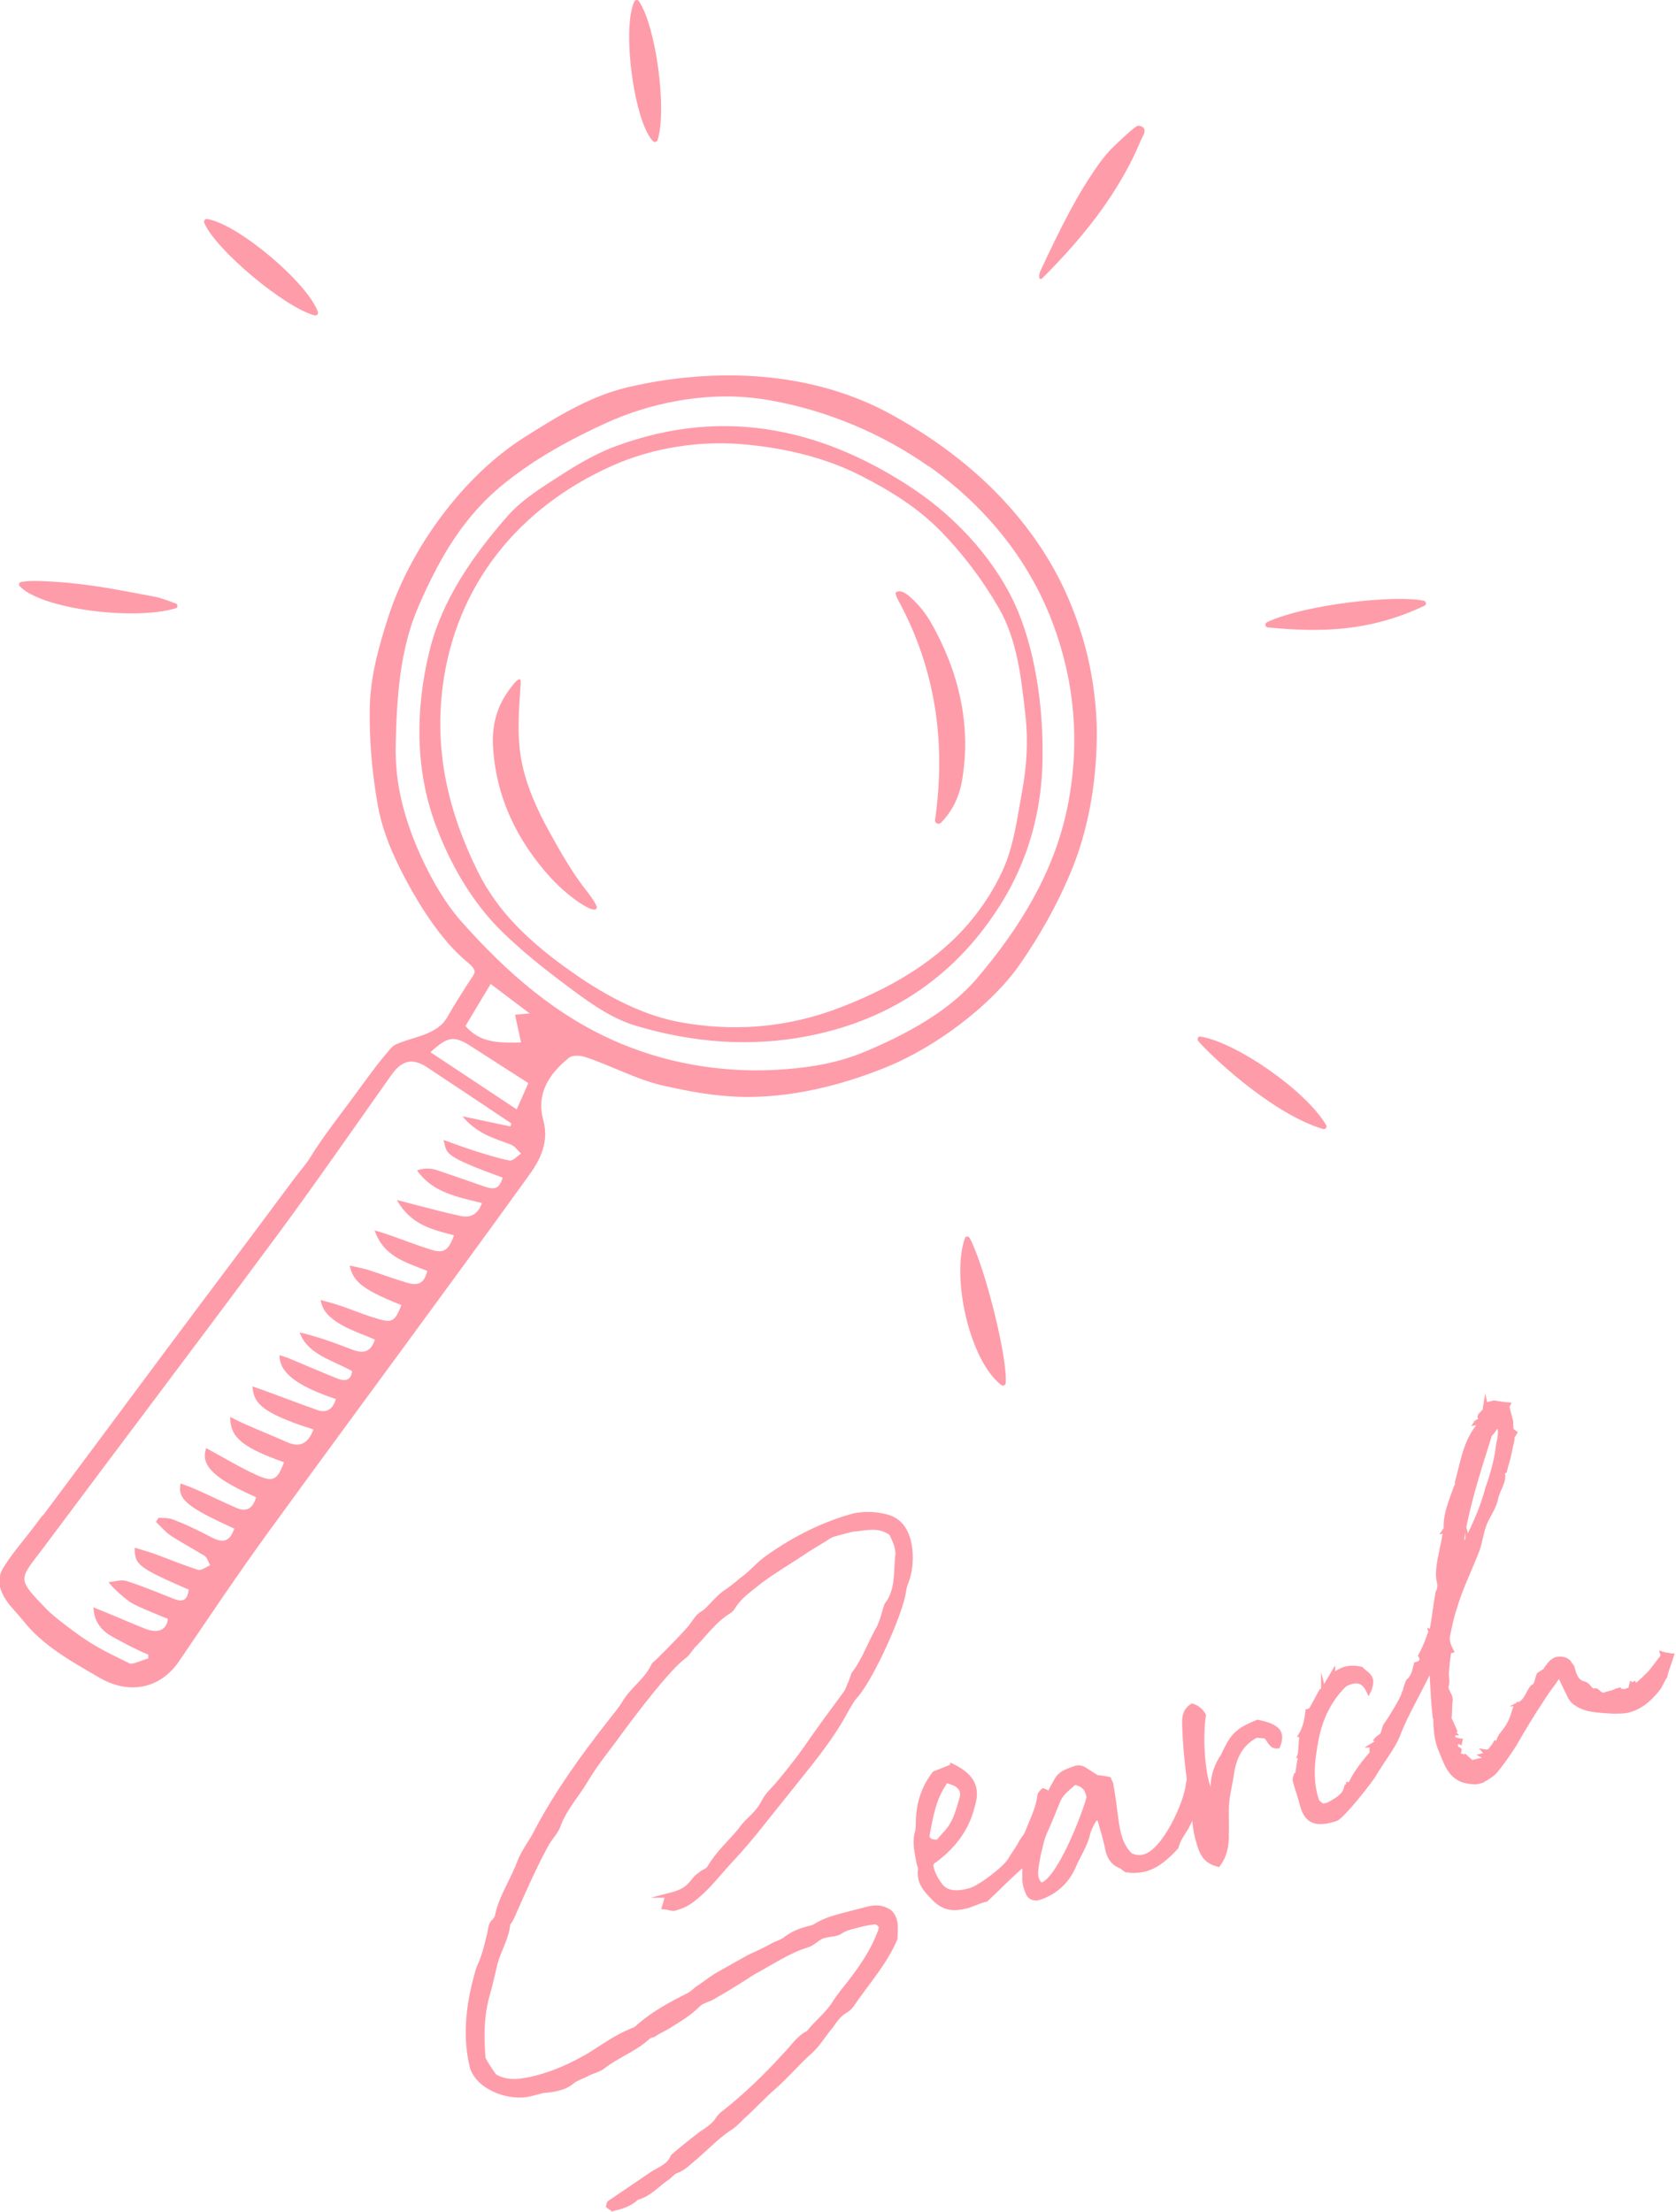 <?xml version="1.0" encoding="UTF-8"?><svg id="uuid-6a1068ca-2abb-4aa1-9466-3db65e89affb" xmlns="http://www.w3.org/2000/svg" viewBox="0 0 99.71 131.56"><defs><style>.uuid-33c37376-01d9-41db-925d-86ab5ffcc535,.uuid-6430977c-83b4-45ed-8e66-a875249d17f1{fill:#ff9ca9;}.uuid-6430977c-83b4-45ed-8e66-a875249d17f1{stroke:#ff9ca9;stroke-miterlimit:10;stroke-width:.25px;}</style></defs><g id="uuid-fb658f9f-3acd-4602-9b95-8d52a6910c24"><g><g><path class="uuid-6430977c-83b4-45ed-8e66-a875249d17f1" d="M39.69,112.76c.74-.19,1.11-.29,1.62-.96,.1-.17,.32-.28,.48-.42,.13-.08,.31-.13,.41-.3,.48-.81,1.15-1.43,1.76-2.13,.18-.24,.36-.49,.6-.7,.36-.34,.66-.67,.89-1.12,.19-.39,.56-.69,.86-1.06,.75-.89,1.41-1.75,2.05-2.7,.22-.3,.43-.6,.65-.91,.43-.6,.91-1.22,1.34-1.83,.1-.17,.15-.38,.25-.56,.06-.16,.11-.32,.17-.49,.66-.86,.99-1.88,1.53-2.81,.16-.34,.26-.71,.36-1.08,.07-.12,.04-.21,.12-.28,.62-.85,.5-1.85,.6-2.81,.08-.46-.15-.95-.36-1.38-.73-.55-1.5-.3-2.32-.23-.09,.02-.18,.05-.28,.07-.18,.05-.37,.1-.6,.16-.18,.05-.32,.08-.49,.18-.38,.25-.8,.5-1.23,.76-.92,.63-1.9,1.19-2.81,1.86-.61,.5-1.28,.92-1.69,1.62-.07,.12-.19,.2-.32,.28-.76,.49-1.3,1.23-1.92,1.88-.24,.21-.36,.49-.6,.7-1,.7-3.15,3.58-3.91,4.61-.65,.91-1.4,1.79-1.98,2.78-.51,.87-1.24,1.65-1.62,2.64-.13,.43-.49,.77-.69,1.12-.7,1.26-1.29,2.6-1.88,3.93-.12,.28-.21,.5-.35,.73-.04,.06-.12,.13-.1,.17-.08,.81-.54,1.52-.74,2.26-.17,.68-.32,1.41-.53,2.11-.31,1.26-.29,2.29-.2,3.59,.2,.39,.43,.72,.67,1.05,.81,.48,1.7,.29,2.53,.08,1.06-.28,2.02-.72,3.01-1.28,.85-.52,1.63-1.11,2.61-1.51,.14-.04,.31-.13,.42-.26,.88-.77,1.92-1.33,2.96-1.85,.17-.09,.33-.23,.49-.37,.38-.25,.75-.54,1.12-.78,.64-.37,1.29-.73,1.97-1.11,.48-.22,1.01-.46,1.48-.73,.22-.11,.45-.17,.66-.32,.49-.37,.89-.53,1.49-.68,.09-.02,.28-.07,.36-.14,.42-.26,.87-.42,1.38-.56,.55-.14,1.11-.29,1.66-.43,.51-.13,.9-.14,1.38,.18,.46,.47,.32,1.05,.32,1.59-.64,1.5-1.72,2.66-2.6,3.97-.11,.13-.23,.26-.4,.35-.34,.19-.59,.55-.84,.91-.38,.44-.72,1.02-1.15,1.43-.8,.7-1.47,1.52-2.28,2.22-.64,.56-1.21,1.2-1.85,1.76-.19,.2-.39,.4-.59,.55-.8,.5-1.42,1.16-2.14,1.79-.37,.29-.71,.68-1.16,.84-.18,.05-.33,.23-.49,.37-.63,.41-1.11,1.03-1.89,1.23-.39,.4-.94,.54-1.45,.67-.07-.08-.17-.1-.25-.18,.02-.1,.04-.21,.09-.22,.84-.56,1.63-1.11,2.46-1.67,.46-.32,1.06-.47,1.29-1.07,.56-.49,1.13-.94,1.71-1.38,.38-.25,.76-.49,1-.9,.11-.13,.23-.26,.35-.34,1.31-1.03,2.48-2.17,3.59-3.39,.47-.47,.81-1.05,1.42-1.35,.48-.62,1.18-1.14,1.59-1.84,.28-.42,.58-.79,.88-1.16,.7-.92,1.34-1.83,1.75-2.92,.07-.12,.08-.27,.1-.37-.12-.26-.33-.31-.51-.26-.38,.05-.7,.13-1.07,.23-.28,.07-.55,.14-.81,.31-.08,.07-.17,.09-.26,.12-.23,.06-.47,.07-.66,.12-.09,.02-.14,.04-.18,.05-.31,.13-.57,.44-.9,.53-1.14,.35-2.14,1.05-3.21,1.62-.76,.49-1.56,1-2.38,1.46-.25,.16-.68,.23-.91,.48-.47,.47-1.02,.81-1.57,1.15-.33,.23-.74,.39-1.07,.62-.14,.04-.28,.07-.39,.2-.8,.7-1.84,1.07-2.65,1.72-.25,.17-.57,.25-.84,.37-.3,.18-.67,.27-.95,.49-.24,.21-.55,.34-.87,.42-.28,.07-.56,.1-.85,.12-.28,.07-.51,.13-.78,.2-1.2,.31-3.04-.34-3.46-1.56-.43-1.66-.28-3.52,.17-5.21,.08-.27,.14-.58,.23-.8,.32-.67,.45-1.3,.62-1.98,.07-.31,.05-.55,.29-.77,.08-.07,.15-.19,.17-.29,.21-1.09,.89-2.05,1.3-3.14,.26-.71,.75-1.28,1.07-1.95,1.22-2.29,2.7-4.35,4.29-6.38,.33-.43,.67-.81,.91-1.22,.48-.81,1.33-1.33,1.73-2.22,.07-.11,.24-.21,.35-.34,.35-.34,1.79-1.79,1.96-2.08,.22-.3,.39-.59,.7-.72,.03-.06,.13-.08,.16-.14,.35-.34,.65-.71,1.02-1,.38-.25,.75-.54,1.07-.82,.58-.4,.98-.94,1.57-1.34,1.54-1.09,3.32-2,5.16-2.48,.56-.1,1.15-.1,1.73,.04,.78,.14,1.25,.66,1.46,1.44,.18,.69,.17,1.43,0,2.11-.07,.31-.24,.6-.26,.9-.22,1.43-1.88,5.06-2.81,6.19-.27,.27-.47,.66-.67,1.01-.96,1.78-2.29,3.3-3.51,4.85-1.08,1.32-2.06,2.65-3.22,3.89-.81,.85-1.49,1.82-2.45,2.51-.29,.22-.6,.35-.92,.44-.17,.09-.41-.04-.71-.06,.11-.32,.12-.47,.21-.69Z"/><path class="uuid-6430977c-83b4-45ed-8e66-a875249d17f1" d="M56.66,105.04c1.18,.58,1.56,1.27,1.21,2.39-.33,1.37-1.14,2.41-2.25,3.24-.05,.01-.13,.08-.16,.14,0,0-.04,.06-.07,.12,.05,.38,.25,.77,.48,1.1,.42,.68,1.18,.58,1.83,.41,.6-.16,2.11-1.33,2.38-1.8,.17-.29,.35-.53,.56-.88,.29-.57,.34-.39,.57-1.03,.24-.6,.56-1.23,.63-1.93,.02-.1,.14-.23,.22-.3,.31,.07,.37,.3,.32,.46-.25,.95-.26,1.84-.83,2.68-.32,.48-.2,.2-.39,.79-.11,.32-.39,.59-.63,.8-.64,.56-1.18,1.14-1.85,1.76-.32,.08-.68,.23-1.08,.38-.92,.24-1.48,.19-2.17-.57-.41-.43-.76-.84-.7-1.54,.06-.16-.1-.37-.11-.61-.1-.56-.24-1.12-.05-1.71,.04-.21,.04-.4,.04-.6,.02-1.04,.31-2,.98-2.86,.4-.15,.76-.3,1.07-.43Zm-.24,3.8c.44-.56,.58-1.18,.79-1.88,.1-.37-.02-.64-.37-.84-.22-.09-.38-.15-.54-.2-.76,1.04-.91,2.16-1.12,3.24-.03,.26,.21,.44,.64,.38,.18-.24,.38-.44,.61-.7Z"/><path class="uuid-6430977c-83b4-45ed-8e66-a875249d17f1" d="M66.63,111c-.44-.18-.63-.52-.74-.94-.12-.66-.32-1.24-.48-1.84-.06-.03-.16-.06-.21-.04-.14,.04-.44,.75-.46,.86-.15,.73-.59,1.33-.86,1.99-.34,.78-.92,1.37-1.67,1.71-.17,.09-.36,.14-.49,.18-.29,.03-.52-.11-.58-.34-.12-.26-.19-.54-.2-.78,.03-.65-.09-1.3,.15-1.86,.29-.76,.39-1.53,.8-2.22,.33-.63,.61-1.24,.95-1.82,.23-.45,.69-.57,1.14-.74,.14-.04,.33-.04,.51,.06,.23,.14,.48,.32,.77,.49,.25,.03,.51,.06,.72,.11,.04,.14,.11,.22,.12,.26,.13,.7,.22,1.42,.31,2.13,.11,.81,.26,1.56,.85,2.14,.28,.12,.53,.16,.81,.08,1.2-.31,2.51-3.21,2.61-4.32,0-.2,.19-.39,.29-.57,.36,.05,.46,.27,.42,.48-.11,.91-.32,1.8-.78,2.66-.2,.35-.5,.72-.62,1.2-.54,.58-1.13,1.13-1.87,1.32-.28,.07-.56,.1-.87,.08-.06-.04-.1-.02-.25-.03-.17-.1-.26-.23-.36-.25Zm-2.72-4.95c-.35,.34-.78,.6-.98,1.14-.24,.6-.51,1.26-.79,1.88-.12,.28-.19,.59-.26,.9-.1,.37-.16,.73-.21,1.09-.05,.36-.1,.76,.28,1.06,1.06-.28,2.58-4.26,2.82-5.21-.08-.47-.31-.8-.86-.86Z"/><path class="uuid-6430977c-83b4-45ed-8e66-a875249d17f1" d="M71.46,110.08c-.17-.45-.29-.91-.36-1.38-.23-2.01-.59-3.98-.64-6.03-.03-.48,0-.93,.47-1.21q.43,.13,.69,.56c-.22,1.43-.04,3.8,.4,4.57,.05-.01,.13-.08,.13-.08-.04-.73,.15-1.32,.49-1.9,.15-.19,.19-.39,.33-.62,.42-.85,.79-1.14,1.85-1.57,1.25,.26,1.54,.63,1.21,1.46-.43,.06-.49-.37-.74-.59-.15-.01-.41-.04-.55-.05-.91,.48-1.29,1.27-1.44,2.2-.1,.76-.34,1.51-.32,2.35,0,.39,.02,.83,0,1.28,.03,.68-.1,1.31-.5,1.85-.58-.14-.86-.46-1-.82Z"/><path class="uuid-6430977c-83b4-45ed-8e66-a875249d17f1" d="M77.17,105.59v.05c.05-.4,.1-.81,.2-1.18l.03-.06-.09,.02c.06-.16,.05-.36,.06-.51,.03-.25,.03-.45,.06-.71h-.05c.27-.45,.35-.92,.41-1.42l.18-.05c.24-.41,.43-.8,.67-1.21v-.05s0,.05,.06,.08c-.01-.05,.03-.06,.02-.1v.05s.59-.99,.59-.99v.04c.06-.01,.13,.07,.12,.02,.21-.15,.42-.26,.61-.31,.32-.08,.62-.06,.93,0,.21,.24,.7,.41,.59,.93-.05,.16-.03,.25-.13,.43-.22-.48-.53-.7-.99-.58-.14,.04-.32,.08-.48,.22-.82,.8-1.41,1.94-1.65,3.28-.23,1.19-.36,2.41,.06,3.62,.12,.07,.22,.29,.45,.23,0,0,.05-.01,.09-.02,.01,.04,.06,.03,.07,.08l.07-.12h-.05c.09-.01,.22-.09,.31-.12h-.05c.42-.25,.8-.49,.86-1.05v.05s.02,.05,.09,.13c-.02-.09,0-.15,0-.15v-.05s.09,.02,.13-.04c.32-.67,.76-1.23,1.25-1.8,.05-.01,0-.15,0-.2,.02-.1,.06-.16,.08-.27h-.05s.38-.23,.38-.23c-.06-.03-.07-.08-.13-.11,.11-.13,.24-.21,.37-.29,.05-.16,.1-.37,.16-.53,.18-.24,1.12-1.72,1.11-1.96,.03-.06,.08-.07,.07-.12,.04-.21,.1-.37,.19-.59,.32-.28,.38-.64,.47-1.01,.28-.07,.44-.21,.26-.51,.13-.23,.23-.45,.35-.73,.06-.16,.15-.38,.2-.54l.09-.02-.04-.14,.06,.03c.14-.77,.23-1.58,.37-2.36,.1-.17,.15-.38,.07-.66-.08-.32-.04-.73,.01-1.08,.1-.57,.24-1.15,.34-1.71-.01-.05,.03-.06-.02-.09l.07-.12-.09,.02c.04-.06,.11-.13,.1-.17-.03-.88,.32-1.61,.57-2.36,.02-.1,.1-.17,.12-.28l-.02-.09c.33-1.17,.48-2.49,1.4-3.51-.15,0-.25-.03-.3-.02,.07-.12,.37-.1,.25-.36v-.04c.02-.06,.06-.12,.1-.13,.03-.06,.11-.13,.19-.2,.02-.1,.03-.25,.05-.36,.01,.05,.06,.04,.07,.08q.03-.06,.02-.1l.41-.11c.25,.03,.57,.1,.87,.12-.03,.06-.08,.07-.07,.12l.23,.88c0,.2,0,.39,.04,.53,.06,.03,.13,.11,.19,.15l-.17,.29,.02,.09-.2,.94c-.07,.31-.18,.64-.25,.95-.04,.01-.14,.04-.13,.08,.14,.55-.28,1.01-.39,1.53-.1,.57-.51,1.07-.71,1.61-.17,.49-.23,.99-.4,1.48-.44,1.15-.99,2.23-1.33,3.39-.17,.49-.28,1.01-.39,1.53-.13,.43,0,.74,.18,1.08l-.14,.04c-.08,.46-.12,.87-.15,1.32,0,.2,.05,.38,.02,.63-.16,.34,.26,.62,.21,.98-.05,.36-.02,.69-.07,1.05,.11,.22,.22,.48,.34,.75-.03,.06-.08,.07-.11,.13-.02,.1,0,.2,0,.35,.15,0,.27,.08,.42,.09t-.02,.1c-.06-.03-.15,0-.29,.03l.08,.32c.07,.08,.3,.02,.12,.26-.11,.13,.2,.19,.36,.25l-.03,.06v.05s.08-.12,.08-.12l.38,.34,.51-.13,.06,.03c.08-.07,.16-.14,.25-.16-.07-.08-.13-.12-.19-.15l.32-.08c-.06-.04-.12-.07-.19-.15,.1,.02,.24-.01,.29-.03,.15-.19,.26-.31,.36-.49l.12,.07c.04-.21,.13-.43,.28-.61,.41-.5,.53-.78,.72-1.37l.02,.09s.08-.07,.08-.07v-.05c.06-.12,.12-.23,.24-.36h-.05c.44-.2,.5-.71,.81-1.04l.09-.02,.1-.17c.06-.16,.1-.37,.16-.53l.38-.25v.04c.05-.06,.03-.1,.07-.16,.11-.13,.18-.25,.3-.37,.08-.07,.21-.15,.3-.18,.32-.08,.69,.02,.81,.28,.07,.08,.14,.16,.16,.25,.11,.42,.22,.83,.74,.94,.16,.06,.27,.27,.45,.42,.09-.02,.18-.05,.24-.01,.19,.15,.34,.35,.65,.22l-.06-.03,.14-.04v.05c.23-.11,.4-.2,.63-.26,.07,.08,.17,.1,.27,.08l.06,.03c.08-.07,.17-.09,.31-.13l.07-.31s.06,.04,.07,.08c.03-.06,.02-.1,.07-.12,.01,.05,.07,.08,.13,.12,.29-.22,.56-.49,.83-.76,.26-.31,.51-.67,.77-.99l-.04-.14c.16,.06,.36,.05,.52,.11h.05c-.13,.42-.28,.8-.38,1.17v.05c-.17,.24-.25,.51-.43,.75-.48,.62-1.04,1.11-1.78,1.3-.28,.07-.62,.06-.97,.06-.71-.06-1.54-.04-2.14-.48-.17-.1-.26-.23-.34-.35-.21-.44-.41-.83-.65-1.36-.35,.54-.73,.98-1,1.44-.6,.89-1.15,1.82-1.69,2.75-.35,.54-.67,1.01-1.08,1.51-.18,.24-.53,.43-.83,.61-.05,.01-.09,.02-.14,.04-.09,.02-.23,.06-.33,.04-.2,0-.4-.04-.61-.09-.92-.3-1.1-1.19-1.45-1.98-.19-.54-.24-1.12-.24-1.66l-.04-.14c-.08-.67-.12-1.4-.16-2.12-.01-.24,.04-.6-.33-.7l.07,.28c-.26,.51-.55,1.08-.85,1.65-.29,.57-.59,1.14-.83,1.74-.22,.65-.62,1.2-1.01,1.79-.14,.23-.32,.48-.45,.71-.16,.33-1.97,2.63-2.34,2.72-.05,.01-.09,.02-.14,.04l-.14,.04c-.92,.24-1.47,.04-1.72-.93-.13-.51-.3-.96-.43-1.46-.02-.09,.04-.21,.07-.31Zm5.14-2.37h-.05s.01,.06,.01,.06t.03-.06Zm3.86-1.99s.03-.06,.03-.06v-.05c-.06,.01-.05,.06-.05,.06v.05Zm.12-11.49v.04s.06-.01,.06-.01l-.06-.03Zm.24,13.36l-.08-.32s-.09,.02-.08,.07c.07,.08,.09,.17,.16,.25Zm.26-11.08l.03-.06h-.05s.01,.06,.01,.06Zm.04,.73l.03-.06s-.01-.05,.02-.11h-.05q.01,.06,.02,.11s-.03,.06-.08,.07h.05Zm-.03-.5c.1,.02,.16,.06,.21,.04t.03-.06l-.17-.1-.07,.12Zm.51-.67l.04,.14,.1-.17-.18,.05c.49-.96,.95-2.02,1.22-3.07,.26-.71,.52-1.61,.61-2.37,.06-.51,.28-1.01,.02-1.43-.15,.19-.28,.42-.48,.62-.59,1.88-1.17,3.65-1.55,5.57-.03,.25-.1,.57-.13,.82l-.06-.03v.05c.13,.07,.2,.15,.31,.22,.02-.1,.03-.25,.1-.37Zm1.06-6.13s.06,.03,.06,.03l.03-.06-.09,.02Zm2.13,15.92l.02,.09q.03-.06,.02-.1h-.05Z"/></g><g><path class="uuid-33c37376-01d9-41db-925d-86ab5ffcc535" d="M1.17,34.87c-.08-.09-.03-.23,.08-.25,.61-.11,1.32-.05,1.9-.02,2.12,.12,3.94,.5,6.03,.89,.42,.08,.82,.24,1.28,.41,.13,.05,.13,.24,0,.28-2.51,.76-8.07,.03-9.29-1.32ZM67.8,7.48c-.08,0-.15,0-.21,.05-.44,.32-.82,.71-1.22,1.08-.38,.35-.7,.73-1,1.15-.64,.9-1.21,1.85-1.73,2.82-.63,1.18-1.21,2.39-1.77,3.6-.1,.28-.04,.55,.16,.35,1.3-1.3,2.53-2.67,3.59-4.17,.59-.83,1.13-1.71,1.6-2.61,.24-.46,.45-.92,.65-1.4,.07-.16,.26-.45,.22-.62-.03-.14-.16-.23-.29-.24Zm-10.39,66.16c-.83,2.31,.26,7.28,2.16,8.75,.1,.08,.24,.01,.26-.11,.14-1.39-1.21-6.88-2.14-8.64-.06-.11-.24-.12-.28,0Zm27.3-37.9c-1.54-.37-7.01,.18-9.33,1.27-.15,.07-.13,.29,.04,.31,3.18,.31,6.07,.25,9.33-1.29,.13-.06,.1-.26-.04-.3ZM39.12,8.34c.57-1.79-.08-6.74-1.11-8.27-.07-.11-.23-.09-.28,.03-.75,1.71,.02,7.19,1.12,8.3,.08,.08,.23,.05,.27-.06Zm32.18,53.6c.6,.71,4.27,4.27,7.41,5.22,.14,.04,.26-.11,.19-.23-1.21-2.07-5.38-4.94-7.48-5.27-.16-.02-.22,.16-.12,.28ZM18.91,18.54c-.67-1.78-4.77-5.22-6.58-5.51-.13-.02-.22,.1-.18,.22,.65,1.58,4.8,5.06,6.57,5.51,.13,.03,.23-.09,.19-.21Z"/><path class="uuid-33c37376-01d9-41db-925d-86ab5ffcc535" d="M2.56,90.14c1.17-1.57,2.34-3.14,3.51-4.71,2.53-3.4,5.09-6.85,7.62-10.21,1.27-1.69,2.54-3.4,3.8-5.09,.33-.44,.71-.86,.99-1.32,.71-1.14,1.53-2.2,2.33-3.27,.77-1.03,1.48-2.07,2.32-3.04,.17-.2,.25-.3,.46-.39,.86-.38,1.79-.46,2.57-1.07,.37-.29,.55-.73,.79-1.12,.43-.69,.7-1.14,1.15-1.81,.16-.25,.3-.39-.32-.9-1.55-1.27-2.99-3.54-4.05-5.69-.59-1.2-1.04-2.38-1.27-3.7-.33-1.9-.5-3.83-.46-5.76,.04-1.86,.55-3.66,1.12-5.42,1.31-4.02,4.42-8.31,8.05-10.61,1.94-1.23,3.93-2.47,6.2-3,5.17-1.2,10.9-.98,15.63,1.61,3.3,1.81,6.22,4.16,8.42,7.2,1.41,1.95,2.41,4.03,3.09,6.45,.5,1.77,.77,3.85,.74,5.62-.04,2.75-.51,5.54-1.6,8.1-.81,1.91-1.81,3.67-2.98,5.36-1.61,2.32-4.84,4.84-7.92,6.1-2.76,1.13-5.88,1.88-8.85,1.77-1.52-.06-2.91-.32-4.39-.65-1.63-.36-3.12-1.2-4.71-1.72-.29-.09-.75-.12-.95,.05-1.17,.94-1.96,2.12-1.53,3.7,.35,1.25-.15,2.31-.77,3.18-5.13,7.12-10.37,14.16-15.53,21.26-1.85,2.54-3.6,5.16-5.37,7.76-1.12,1.64-2.98,2.01-4.76,.96-1.65-.96-3.34-1.88-4.54-3.41-.29-.37-.64-.7-.92-1.09-.46-.65-.66-1.35-.23-2.03,.56-.91,1.31-1.74,1.95-2.6,.12-.17,.25-.33,.37-.5Zm27.81-23.16c.02-.05,.04-.1,.06-.15-1.68-1.12-3.35-2.24-5.03-3.35-.85-.56-1.49-.41-2.09,.43-2.32,3.27-4.6,6.58-6.99,9.8-4.52,6.1-9.11,12.15-13.65,18.24-1.54,2.06-1.75,1.86,.13,3.8,.2,.21,.72,.63,.93,.79,1.79,1.39,2.4,1.62,3.99,2.41,.17,.08,.86-.25,1.1-.3,0-.08,0-.15,0-.23-.66-.26-1.51-.72-2.13-1.06-.65-.36-1.1-.89-1.13-1.75,.31,.13,.53,.22,.76,.31,.93,.38,1.38,.59,2.31,.96,.7,.28,1.28,.14,1.36-.59-.13-.04-.22-.08-.34-.13-.98-.41-1.37-.56-1.77-.78-.3-.15-1.21-.94-1.42-1.27,.37-.03,.77-.17,1.09-.06,.96,.31,1.89,.7,2.83,1.07,.58,.23,.78-.04,.85-.56-3.02-1.32-3.23-1.48-3.21-2.5,.48,.15,.95,.28,1.39,.45,.7,.27,1.66,.64,2.37,.87,.19,.06,.48-.17,.72-.27-.11-.2-.17-.47-.34-.57-.71-.43-1.25-.72-1.95-1.16-.35-.22-.62-.56-.93-.85,.05-.08,.1-.17,.16-.25,.27,.03,.56,0,.81,.09,.94,.36,1.51,.65,2.4,1.11,.74,.37,1.05,.1,1.29-.55-2.58-1.19-3.44-1.69-3.19-2.69,.29,.11,.59,.22,.87,.34,.95,.42,1.48,.69,2.43,1.11,.67,.29,1-.01,1.19-.63-2.25-1-3.39-1.81-2.97-2.92,1,.54,1.98,1.14,3.02,1.61,.97,.44,1.21,.28,1.61-.77-2.74-.95-3.19-1.62-3.21-2.7,.31,.15,.58,.3,.86,.42,1,.44,1.54,.65,2.54,1.09,.84,.37,1.27-.02,1.56-.76-3.26-1.03-3.55-1.64-3.63-2.56,1.33,.45,2.55,.95,3.88,1.41,.6,.21,.94-.15,1.08-.66-2.33-.78-3.36-1.57-3.35-2.61,.17,.06,.33,.1,.49,.16,.98,.41,1.96,.83,2.95,1.23,.43,.17,.8,.15,.88-.44-1.15-.65-2.65-.98-3.12-2.3,.94,.2,2.2,.66,3.07,1,.66,.26,1.16,.22,1.4-.58-1.14-.5-3.06-1.03-3.22-2.35,.47,.13,.67,.18,.92,.26,.72,.22,1.47,.55,2.19,.77,1.07,.34,1.27,.37,1.69-.73-2.55-1-2.87-1.5-3.08-2.35,.4,.09,.76,.15,1.11,.26,.74,.24,1.51,.52,2.26,.75,.69,.21,1.06,.08,1.25-.69-1.5-.59-2.59-.91-3.14-2.41,.81,.21,1.94,.67,2.71,.93,1.15,.38,1.57,.64,2.02-.64-1.25-.33-2.56-.6-3.4-2.1,.55,.14,.87,.23,1.19,.31,.87,.22,1.73,.46,2.6,.64,.6,.13,1.05-.11,1.27-.77-1.46-.36-2.93-.62-3.86-1.94,.54-.19,.95-.1,1.29,.02,.9,.3,1.8,.62,2.69,.93,.69,.24,.9,.13,1.12-.52-3.64-1.32-3.31-1.44-3.52-2.24,.63,.22,1.19,.44,1.76,.62,.71,.22,1.43,.46,2.16,.6,.2,.04,.46-.26,.69-.41-.2-.18-.36-.44-.59-.53-.98-.37-2.02-.63-2.9-1.69,1.11,.24,1.99,.42,2.88,.61ZM55.26,27.75c-2.81-1.98-6.08-3.34-9.46-3.94-.39-.07-.78-.12-1.17-.16-2.87-.28-5.96,.32-8.57,1.51-2.06,.94-4.06,2.03-5.85,3.43-2.59,2.02-4.02,4.52-5.31,7.47-1.13,2.6-1.3,5.49-1.36,8.32-.04,2.14,.45,4.06,1.26,6,.64,1.53,1.59,3.25,2.67,4.46,2.68,3.01,5.68,5.67,9.52,7.26,3.05,1.26,6.35,1.75,9.64,1.51,1.73-.13,3.32-.41,4.92-1.09,2.38-1.01,4.92-2.36,6.61-4.37,2.47-2.91,4.52-6.2,5.32-10.02,.8-3.81,.48-7.58-.89-11.17-1.44-3.78-4.07-6.92-7.32-9.22Zm-23.82,36.68c-1.16-.74-2.29-1.47-3.43-2.2-1-.64-1.37-.59-2.4,.36,1.72,1.14,3.42,2.27,5.13,3.4,.27-.6,.45-1.02,.69-1.56Zm-2.25-5.9c-.53,.88-1.03,1.71-1.5,2.5,.9,1.04,2.03,1,3.31,.98-.13-.58-.24-1.09-.36-1.65,.23-.02,.47-.04,.87-.08-.83-.63-1.55-1.17-2.32-1.75Zm4.93,.4c-.14-.11-.29-.21-.43-.32-1.34-1-2.62-2.02-3.82-3.19-1.82-1.78-3.13-4.1-3.99-6.45-1.2-3.31-1.16-6.84-.33-10.25,.75-3.06,2.61-5.7,4.66-8.04,.71-.81,1.69-1.47,2.59-2.05,1.2-.78,2.42-1.56,3.76-2.06,6.76-2.53,12.74-.87,17.85,2.56,2.58,1.74,4.96,4.35,6.16,7.25,1.15,2.79,1.55,6.28,1.44,9.27-.11,2.83-.9,5.58-2.39,8-2.63,4.28-6.49,6.97-11.46,7.96-3.5,.7-6.97,.41-10.35-.6-1.36-.41-2.54-1.23-3.68-2.07Zm-.44-1.36c1.93,1.41,4.26,2.75,6.66,3.21,3.25,.62,6.5,.36,9.62-.84,2.71-1.04,5.33-2.47,7.32-4.62,.97-1.05,1.78-2.25,2.37-3.54,.67-1.47,.86-3.09,1.15-4.66,.28-1.51,.38-3,.21-4.53-.25-2.21-.47-4.5-1.61-6.46-.95-1.64-2.1-3.17-3.43-4.53-1.35-1.38-2.91-2.35-4.61-3.23-2.26-1.18-4.81-1.76-7.36-1.96-2.26-.17-5.02,.15-7.59,1.3-5.54,2.47-9.32,7.1-10.08,13.18-.49,3.93,.38,7.48,2.09,10.94,1.22,2.47,3.12,4.19,5.26,5.75Zm1.83-3.55c.05-.14-.43-.8-.53-.92-.89-1.11-1.62-2.39-2.31-3.64-.68-1.24-1.28-2.54-1.59-3.93-.36-1.63-.21-3.26-.1-4.91,.05-.74-.85,.64-.96,.82-.54,.88-.75,1.91-.69,2.94,.17,3.03,1.42,5.62,3.44,7.84,.58,.63,1.37,1.31,2.12,1.73,0,0,0,0,.01,0,.15,.08,.53,.27,.59,.07Zm20.46-5.07c.69-.7,1.09-1.54,1.26-2.49,.11-.65,.18-1.3,.19-1.95,.03-1.61-.25-3.22-.78-4.74-.27-.77-.6-1.52-.98-2.24-.33-.63-.7-1.23-1.21-1.73-.24-.23-.74-.79-1.13-.58-.1,.05,.05,.36,.1,.45,2.26,4.14,2.86,8.52,2.21,13.1-.03,.19,.21,.31,.34,.17Z"/></g></g></g></svg>